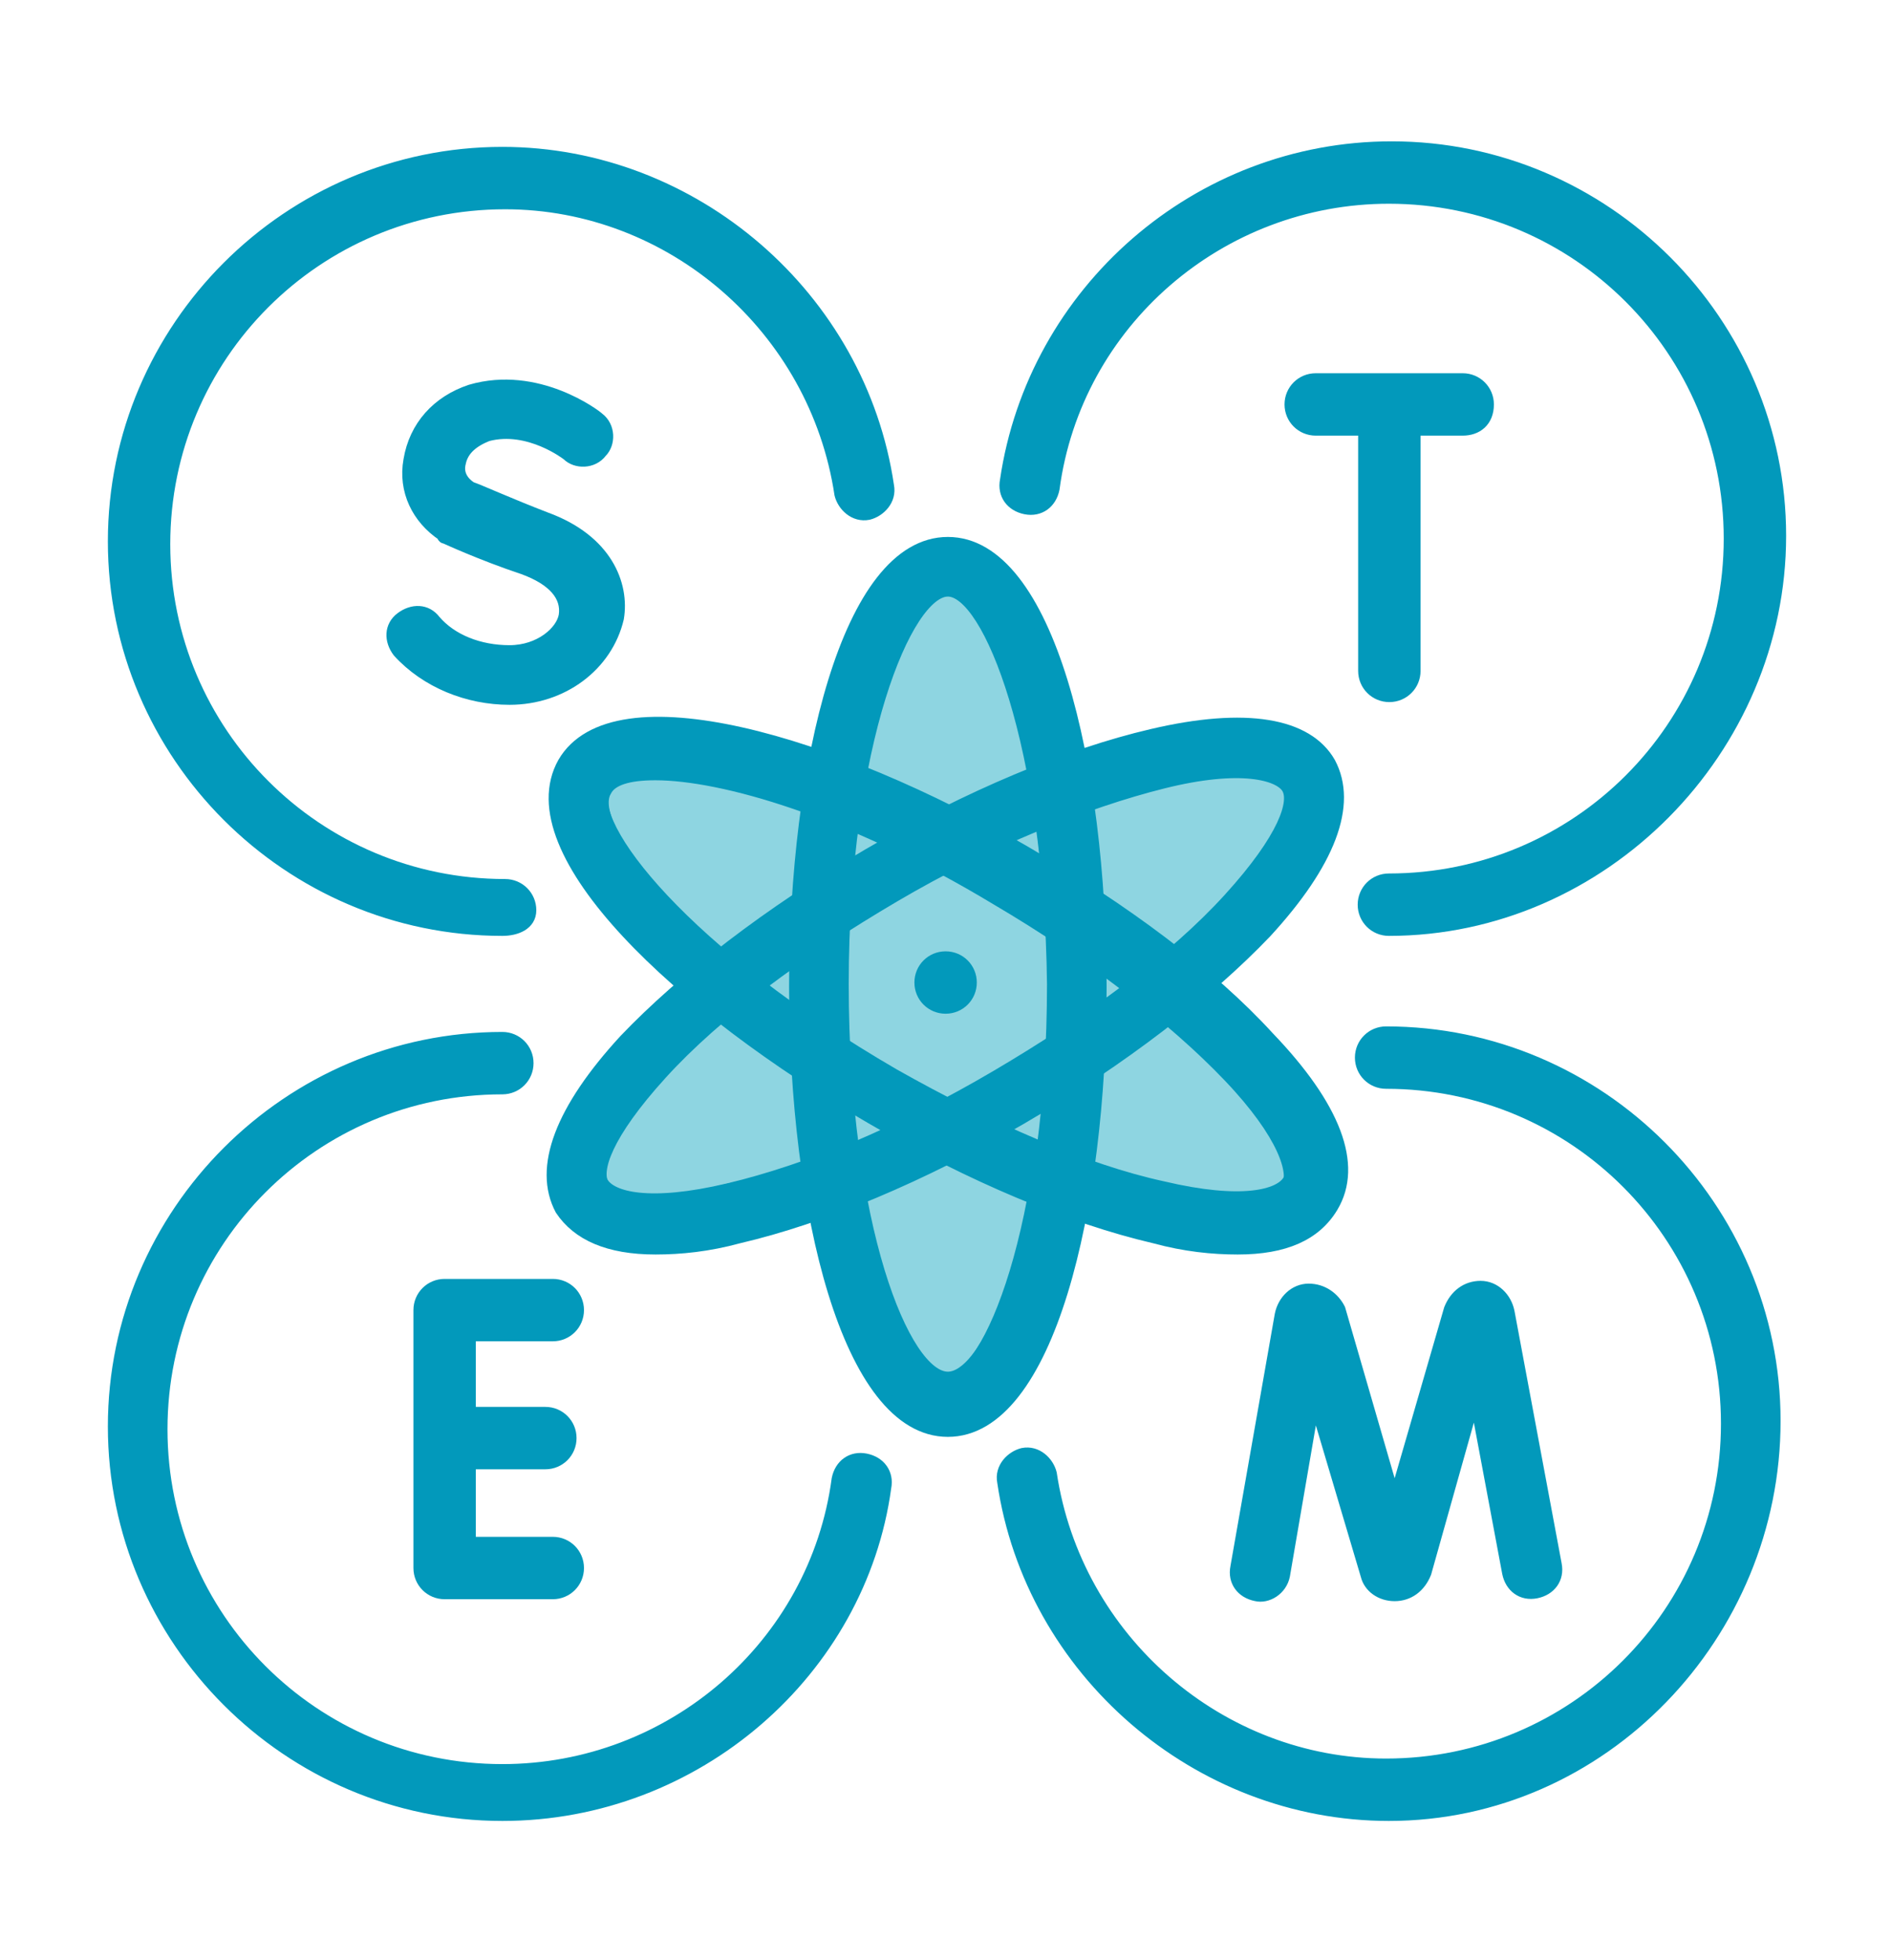 <?xml version="1.0" encoding="utf-8"?>
<!-- Generator: Adobe Illustrator 27.4.1, SVG Export Plug-In . SVG Version: 6.00 Build 0)  -->
<svg version="1.1" id="Layer_1" xmlns="http://www.w3.org/2000/svg" xmlns:xlink="http://www.w3.org/1999/xlink" x="0px" y="0px"
	 viewBox="0 0 90.9 94.2" style="enable-background:new 0 0 90.9 94.2;" xml:space="preserve">
<style type="text/css">
	.st0{fill:#8ED5E1;stroke:#0299BB;stroke-width:0.45;stroke-miterlimit:10;}
	.st1{fill:#0299BB;stroke:#0299BB;stroke-width:0.45;stroke-miterlimit:10;}
</style>
<g>
	<path class="st0" d="M43,42.9c-4.6,2.6-8.5,5.6-11.2,8.5c-2.7,2.9-3.2,4.7-2.8,5.4c0.4,0.7,2.2,1.2,6,0.3c3.8-0.9,8.4-2.8,12.9-5.4
		c4.6-2.6,8.5-5.6,11.2-8.5c2.7-2.9,3.2-4.7,2.8-5.4c-0.4-0.7-2.2-1.2-6-0.3C52.2,38.3,47.6,40.3,43,42.9L43,42.9"/>
	<path class="st0" d="M45.5,28.3c-2,0-5,7.4-5,19s3,19,5,19s5-7.4,5-19S47.6,28.3,45.5,28.3z"/>
	<path class="st0" d="M31.5,37c-1.3,0-2.1,0.3-2.4,0.8c-1,1.8,3.9,8,13.9,13.8c4.6,2.6,9.2,4.6,12.9,5.4c3.8,0.9,5.6,0.4,6-0.3
		c0.4-0.7-0.1-2.5-2.8-5.4c-2.6-2.8-6.6-5.8-11.2-8.5C40.8,38.7,34.7,37,31.5,37z"/>
	<g id="g2265" transform="matrix(1.333,0,0,-1.333,0,682.667)">
		<g id="g2267">
			<g>
				<g id="g2269">
					<g id="g2275" transform="translate(143.774,424.339)">
						<g id="path2277">
							<path class="st1" d="M-125.4,62.6c-1.5,0-3,0.6-4,1.7c-0.3,0.4-0.3,0.9,0.1,1.2c0.4,0.3,0.9,0.3,1.2-0.1
								c0.6-0.7,1.6-1.1,2.7-1.1c1.1,0,1.9,0.7,2,1.3c0.1,0.7-0.4,1.3-1.5,1.7c-1.5,0.5-2.8,1.1-2.8,1.1c0,0-0.1,0-0.1,0.1
								c-0.9,0.6-1.4,1.6-1.2,2.7c0.2,1.2,1,2.1,2.2,2.5c2.4,0.7,4.5-0.9,4.6-1c0.4-0.3,0.4-0.9,0.1-1.2c-0.3-0.4-0.9-0.4-1.2-0.1
								c0,0-1.4,1.1-2.9,0.7c-0.5-0.2-0.9-0.5-1-1c-0.1-0.4,0.1-0.7,0.4-0.9c0.3-0.1,1.4-0.6,2.7-1.1c2.2-0.8,2.8-2.4,2.6-3.6
								C-121.9,63.8-123.5,62.6-125.4,62.6z"/>
						</g>
					</g>
					<g id="g2279" transform="translate(370.447,433.845)">
						<g id="path2281">
							<path class="st1" d="M-317.7,62.8h-5.3c-0.5,0-0.9,0.4-0.9,0.9c0,0.5,0.4,0.9,0.9,0.9h5.3c0.5,0,0.9-0.4,0.9-0.9
								C-316.8,63.1-317.2,62.8-317.7,62.8z"/>
						</g>
					</g>
					<g id="g2283" transform="translate(392.902,431.237)">
						<g id="path2285">
							<path class="st1" d="M-342.8,55.8c-0.5,0-0.9,0.4-0.9,0.9v9.2c0,0.5,0.4,0.9,0.9,0.9s0.9-0.4,0.9-0.9v-9.2
								C-341.9,56.2-342.3,55.8-342.8,55.8z"/>
						</g>
					</g>
					<g id="g2287" transform="translate(352.193,75.918)">
						<g id="path2289">
							<path class="st1" d="M-301.9,378.7c-0.5,0-0.9,0.3-1,0.7l-1.9,6.4l-1.1-6.4c-0.1-0.5-0.6-0.8-1-0.7c-0.5,0.1-0.8,0.5-0.7,1
								l1.6,9.1c0.1,0.5,0.5,0.9,1,0.9c0.5,0,0.9-0.3,1.1-0.7l2-6.9l2,6.9c0.2,0.5,0.6,0.8,1.1,0.8c0.5,0,0.9-0.4,1-0.9l1.7-9.1
								c0.1-0.5-0.2-0.9-0.7-1c-0.5-0.1-0.9,0.2-1,0.7l-1.2,6.4l-1.8-6.4C-301,379-301.4,378.7-301.9,378.7
								C-301.9,378.7-301.9,378.7-301.9,378.7z"/>
						</g>
					</g>
					<g id="g2291" transform="translate(134.934,155.088)">
						<g id="path2293">
							<path class="st1" d="M-115,299.6h-3.9c-0.5,0-0.9,0.4-0.9,0.9v9.3c0,0.5,0.4,0.9,0.9,0.9h3.9c0.5,0,0.9-0.4,0.9-0.9
								s-0.4-0.9-0.9-0.9h-3v-7.5h3c0.5,0,0.9-0.4,0.9-0.9S-114.5,299.6-115,299.6z"/>
						</g>
					</g>
					<g id="g2295" transform="translate(132.466,115.373)">
						<g id="path2297">
							<path class="st1" d="M-112.8,344h-3.6c-0.5,0-0.9,0.4-0.9,0.9s0.4,0.9,0.9,0.9h3.6c0.5,0,0.9-0.4,0.9-0.9
								S-112.3,344-112.8,344z"/>
						</g>
					</g>
					<g id="g2299" transform="translate(230.815,103.693)">
						<g id="path2301">
							<path class="st1" d="M-212.7,343c-7.7,0-14,6.3-14,14s6.3,14,14,14c0.5,0,0.9-0.4,0.9-0.9s-0.4-0.9-0.9-0.9
								c-6.8,0-12.3-5.5-12.3-12.3c0-6.8,5.5-12.3,12.3-12.3c6.1,0,11.3,4.5,12.1,10.5c0.1,0.5,0.5,0.8,1,0.7c0.5-0.1,0.8-0.5,0.7-1
								C-199.8,348.2-205.7,343-212.7,343z"/>
						</g>
					</g>
					<g id="g2303" transform="translate(256,256)">
						<g id="path2305">
							<path class="st1" d="M-221.9,219.8c-0.5,0-0.9,0.4-0.9,0.9s0.4,0.9,0.9,0.9h0c0.5,0,0.9-0.4,0.9-0.9
								S-221.4,219.8-221.9,219.8z"/>
						</g>
					</g>
					<g id="g2307" transform="translate(281.185,103.693)">
						<g id="path2309">
							<path class="st1" d="M-231.1,343c-6.9,0-12.9,5.2-13.9,12c-0.1,0.5,0.3,0.9,0.7,1c0.5,0.1,0.9-0.3,1-0.7
								c0.9-6,6.1-10.5,12.1-10.5c6.8,0,12.3,5.5,12.3,12.3c0,6.8-5.5,12.3-12.3,12.3c-0.5,0-0.9,0.4-0.9,0.9s0.4,0.9,0.9,0.9
								c7.7,0,14-6.3,14-14S-223.4,343-231.1,343z"/>
						</g>
					</g>
					<g id="g2311" transform="translate(281.185,408.307)">
						<g id="path2313">
							<path class="st1" d="M-231.1,70.3c-0.5,0-0.9,0.4-0.9,0.9s0.4,0.9,0.9,0.9c6.8,0,12.3,5.5,12.3,12.3s-5.5,12.3-12.3,12.3
								c-6.1,0-11.3-4.5-12.1-10.5c-0.1-0.5-0.5-0.8-1-0.7c-0.5,0.1-0.8,0.5-0.7,1c1,6.8,6.9,12,13.9,12c7.7,0,14-6.3,14-14
								S-223.4,70.3-231.1,70.3z"/>
						</g>
					</g>
					<g id="g2315" transform="translate(230.815,408.307)">
						<g id="path2317">
							<path class="st1" d="M-212.7,70.3c-7.7,0-14,6.3-14,14s6.3,14,14,14c6.9,0,12.9-5.2,13.9-12c0.1-0.5-0.3-0.9-0.7-1
								c-0.5-0.1-0.9,0.3-1,0.7c-0.9,6-6.1,10.5-12.1,10.5c-6.8,0-12.3-5.5-12.3-12.3s5.5-12.3,12.3-12.3c0.5,0,0.9-0.4,0.9-0.9
								S-212.2,70.3-212.7,70.3z"/>
						</g>
					</g>
					<g id="g2319" transform="translate(296.081,255.042)">
						<g id="path2321">
							<path class="st1" d="M-261.9,205.5c-3.6,0-5.5,8-5.5,16s1.9,16,5.5,16c3.6,0,5.5-8,5.5-16S-258.3,205.5-261.9,205.5z
								 M-261.9,235.8c-1.5,0-3.8-5.5-3.8-14.2c0-8.7,2.2-14.2,3.8-14.2s3.8,5.5,3.8,14.2C-258.2,230.2-260.4,235.8-261.9,235.8z"/>
						</g>
					</g>
					<g id="g2323" transform="translate(236.539,289.418)">
						<g id="path2325">
							<path class="st1" d="M-212.9,177.7c-1.7,0-2.8,0.5-3.4,1.4c-0.8,1.5,0,3.6,2.3,6.1c2.1,2.2,5.2,4.6,8.8,6.7l0,0
								c3.6,2.1,7.2,3.6,10.2,4.3c3.4,0.8,5.6,0.4,6.4-1c0.8-1.5,0-3.6-2.3-6.1c-2.1-2.2-5.2-4.6-8.8-6.7c-3.6-2.1-7.2-3.6-10.2-4.3
								C-211,177.8-212,177.7-212.9,177.7z M-204.3,190.4L-204.3,190.4c-3.4-2-6.4-4.2-8.4-6.4c-2-2.2-2.4-3.5-2.1-4
								c0.3-0.5,1.7-0.9,4.5-0.2c2.8,0.6,6.3,2.1,9.7,4.1c3.4,2,6.4,4.2,8.4,6.4c2,2.2,2.4,3.5,2.1,4c-0.3,0.5-1.7,0.9-4.5,0.2
								C-197.4,193.8-200.9,192.4-204.3,190.4z"/>
						</g>
					</g>
					<g id="g2327" transform="translate(276.233,289.418)">
						<g id="path2329">
							<path class="st1" d="M-231.6,177.7c-0.9,0-1.9,0.1-3,0.4c-3,0.7-6.6,2.2-10.2,4.3c-6.9,4-12.9,9.6-11.1,12.8
								c1.8,3.1,9.7,0.8,16.6-3.2l0,0c3.6-2.1,6.7-4.4,8.8-6.7c2.4-2.5,3.2-4.6,2.3-6.1C-228.8,178.2-229.9,177.7-231.6,177.7z
								 M-252.6,194.8c-1,0-1.6-0.2-1.8-0.6c-0.8-1.3,2.9-6,10.4-10.4c3.4-2,6.9-3.4,9.7-4.1c2.9-0.7,4.2-0.3,4.5,0.2
								c0.3,0.5-0.1,1.9-2.1,4c-2,2.1-5,4.4-8.4,6.4C-245.6,193.5-250.2,194.8-252.6,194.8z"/>
						</g>
					</g>
				</g>
			</g>
		</g>
	</g>
</g>
</svg>
